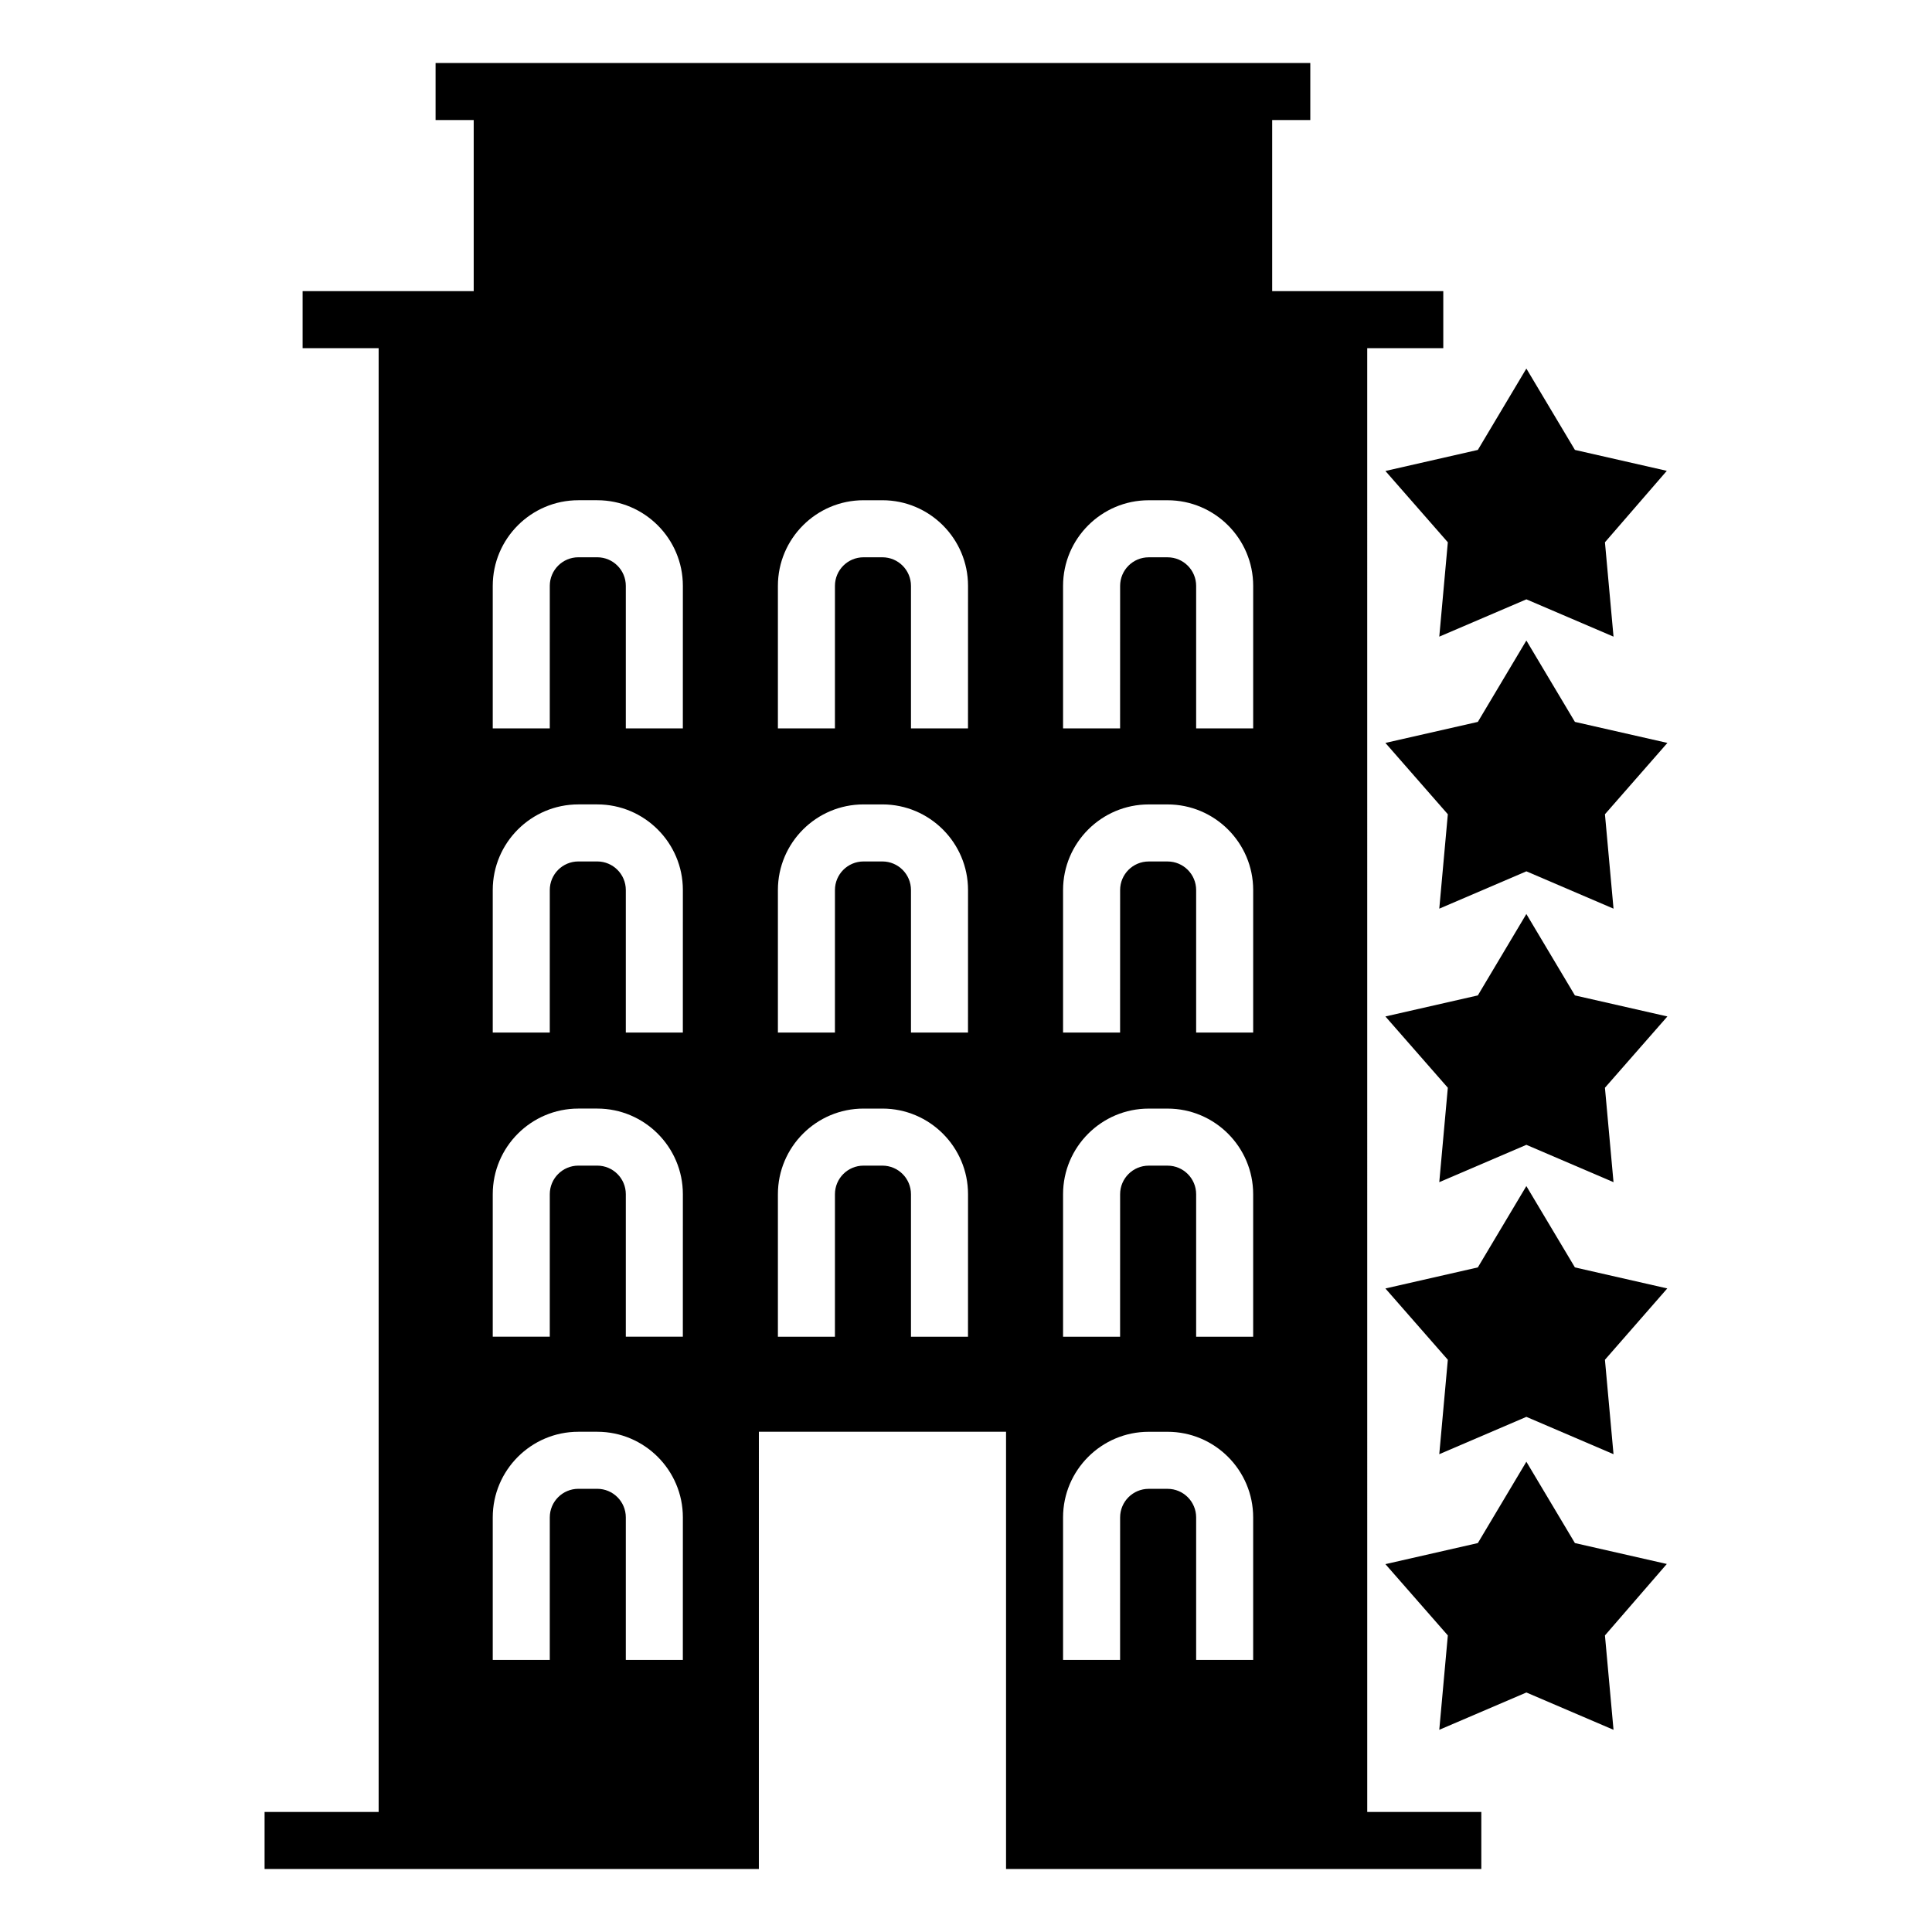 <?xml version="1.0" encoding="UTF-8"?>
<!-- Uploaded to: SVG Repo, www.svgrepo.com, Generator: SVG Repo Mixer Tools -->
<svg fill="#000000" width="800px" height="800px" version="1.1" viewBox="144 144 512 512" xmlns="http://www.w3.org/2000/svg">
 <g>
  <path d="m527.69 287.71-2.266 25.008 23.086-9.887 23.09 9.887-2.273-25.008 16.395-18.934-24.352-5.543-12.867-21.559-12.859 21.559-24.496 5.582z"/>
  <path d="m561.37 335.31-12.867-21.57-12.859 21.57-24.496 5.57 16.543 18.906-2.266 25.02 23.086-9.895 23.09 9.895-2.273-25.02 16.551-18.906z"/>
  <path d="m548.5 386.22-12.859 21.574-24.496 5.578 16.543 18.891-2.266 25.023 23.086-9.895 23.09 9.895-2.273-25.023 16.551-18.891-24.508-5.578z"/>
  <path d="m548.5 458.32-12.859 21.555-24.496 5.582 16.543 18.895-2.266 25.023 23.086-9.895 23.09 9.895-2.273-25.023 16.52-18.902-24.477-5.574z"/>
  <path d="m561.37 552.93-12.867-21.559-12.859 21.559-24.496 5.582 16.543 18.891-2.266 25.012 23.086-9.887 23.09 9.887-2.273-25.012 16.395-18.934z"/>
  <path d="m506.33 236.27h20.156v-15.113h-45.348v-45.344h10.105v-15.113h-231.81v15.113h10.105v45.344h-45.344v15.113h20.152v387.92h-30.23v15.113h130.99l0.004-115.87h65.504v115.87h125.95v-15.113h-30.23zm-181.37 347.62h-15.113v-37.77c0-4.176-3.394-7.57-7.57-7.57h-5.008c-4.176 0-7.57 3.394-7.57 7.57l-0.004 37.77h-15.113v-37.77c0-12.504 10.176-22.688 22.688-22.688h5.008c12.504 0 22.688 10.184 22.688 22.688zm0-85.648h-15.113v-37.77c0-4.176-3.394-7.57-7.57-7.57h-5.008c-4.176 0-7.57 3.394-7.57 7.57l-0.004 37.77h-15.113v-37.77c0-12.504 10.176-22.688 22.688-22.688h5.008c12.504 0 22.688 10.184 22.688 22.688zm0-80.609h-15.113v-37.77c0-4.176-3.394-7.57-7.57-7.57h-5.008c-4.176 0-7.57 3.394-7.57 7.57l-0.004 37.77h-15.113v-37.77c0-12.504 10.176-22.688 22.688-22.688h5.008c12.504 0 22.688 10.184 22.688 22.688zm0-80.609h-15.113v-37.77c0-4.176-3.394-7.57-7.57-7.57h-5.008c-4.176 0-7.57 3.394-7.57 7.57l-0.004 37.77h-15.113v-37.77c0-12.504 10.176-22.688 22.688-22.688h5.008c12.504 0 22.688 10.184 22.688 22.688zm75.57 161.22h-15.113v-37.77c0-4.176-3.394-7.57-7.57-7.57h-5.008c-4.176 0-7.57 3.394-7.57 7.57l-0.004 37.77h-15.113v-37.77c0-12.504 10.176-22.688 22.688-22.688h5.008c12.504 0 22.688 10.184 22.688 22.688zm0-80.609h-15.113v-37.77c0-4.176-3.394-7.57-7.57-7.57h-5.008c-4.176 0-7.57 3.394-7.57 7.57l-0.004 37.77h-15.113v-37.77c0-12.504 10.176-22.688 22.688-22.688h5.008c12.504 0 22.688 10.184 22.688 22.688zm0-80.609h-15.113v-37.77c0-4.176-3.394-7.57-7.57-7.57h-5.008c-4.176 0-7.57 3.394-7.57 7.57l-0.004 37.77h-15.113v-37.77c0-12.504 10.176-22.688 22.688-22.688h5.008c12.504 0 22.688 10.184 22.688 22.688zm75.574 246.87h-15.113v-37.77c0-4.176-3.394-7.57-7.566-7.57h-5.012c-4.176 0-7.57 3.394-7.57 7.57l-0.008 37.77h-15.113v-37.77c0-12.504 10.184-22.688 22.688-22.688h5.012c12.504 0 22.68 10.184 22.68 22.688zm0-85.648h-15.113v-37.77c0-4.176-3.394-7.57-7.566-7.57h-5.012c-4.176 0-7.57 3.394-7.57 7.57l-0.008 37.77h-15.113v-37.77c0-12.504 10.184-22.688 22.688-22.688h5.012c12.504 0 22.68 10.184 22.68 22.688zm0-80.609h-15.113v-37.77c0-4.176-3.394-7.57-7.57-7.57h-5.008c-4.176 0-7.57 3.394-7.57 7.57l-0.008 37.77h-15.113v-37.77c0-12.504 10.184-22.688 22.688-22.688h5.008c12.504 0 22.688 10.184 22.688 22.688zm0-80.609h-15.113v-37.77c0-4.176-3.394-7.57-7.57-7.57h-5.008c-4.176 0-7.57 3.394-7.57 7.57l-0.008 37.77h-15.113v-37.77c0-12.504 10.184-22.688 22.688-22.688h5.008c12.504 0 22.688 10.184 22.688 22.688z"/>
 </g>
</svg>
